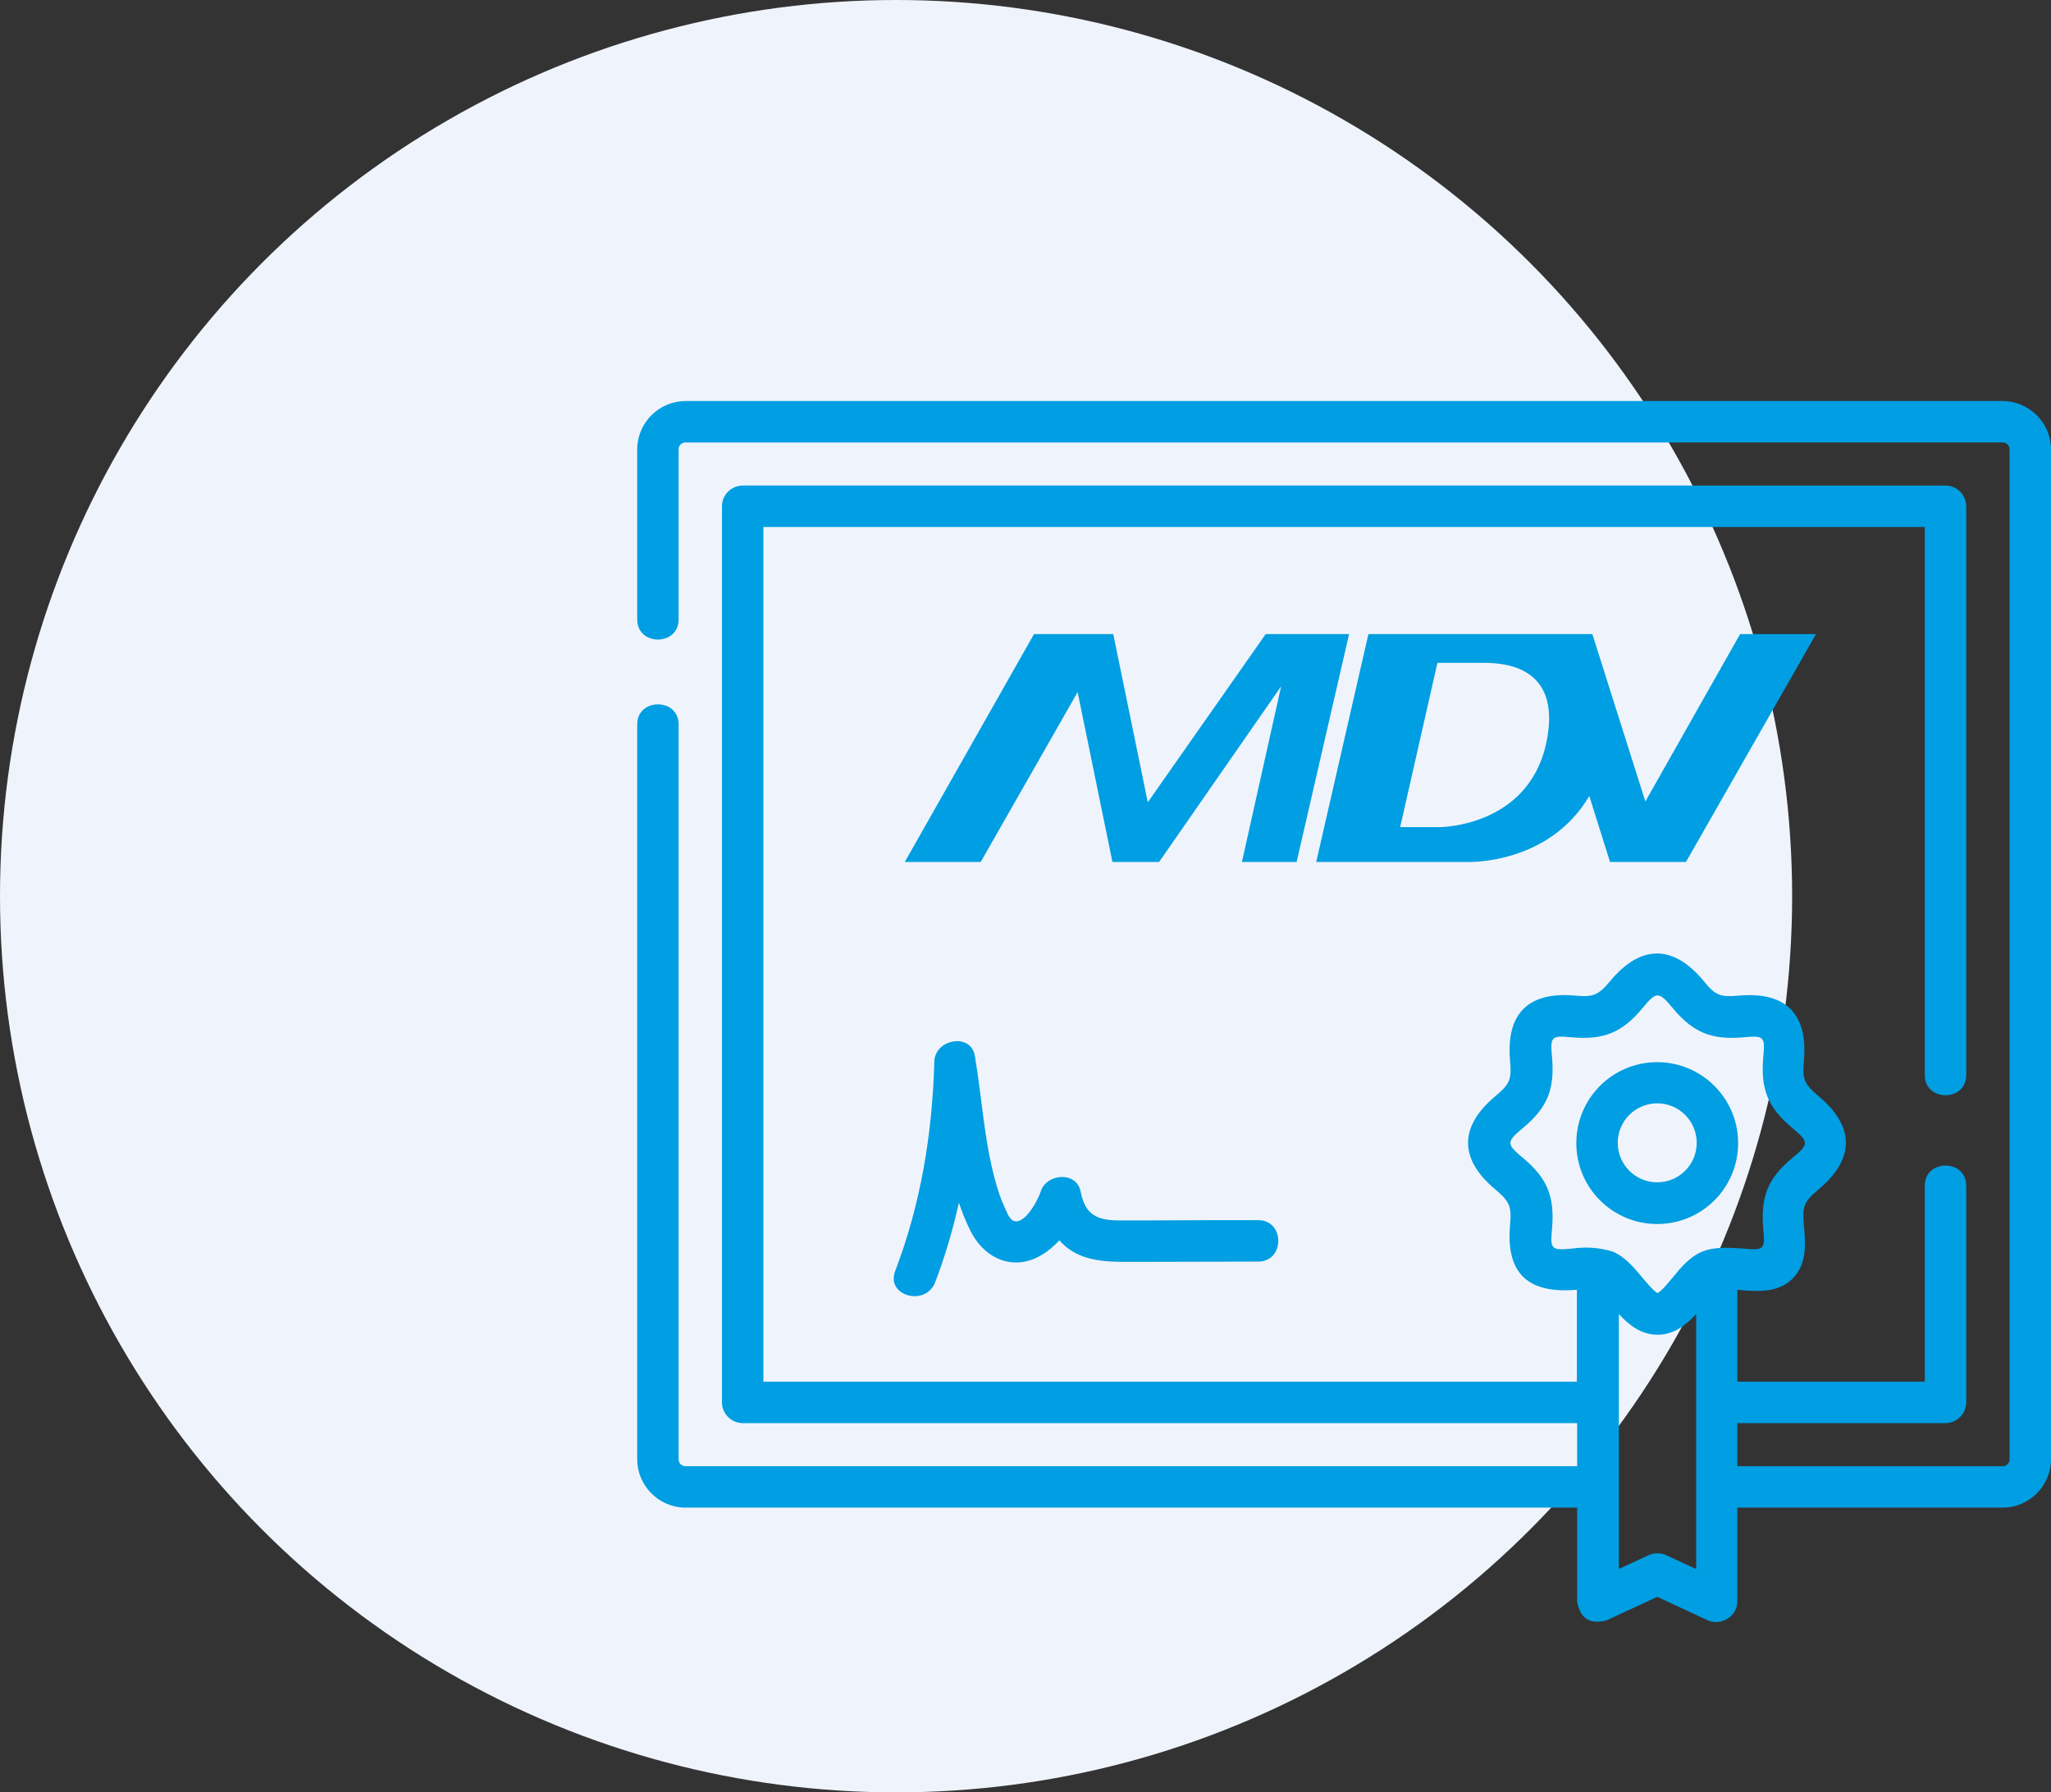 <svg width="103" height="90" viewBox="0 0 103 90" fill="none" xmlns="http://www.w3.org/2000/svg">
<rect x="0" y="0" width="103" height="90" fill="#333333" stroke="none"/>
<circle cx="45" cy="45" r="45" fill="#EFF4FC"/>
<path d="M100.573 20.137H34.427C33.096 20.137 32 21.232 32 22.563V31.105C32 32.45 34.08 32.45 34.08 31.105V22.563C34.08 22.369 34.233 22.217 34.427 22.217H100.573C100.767 22.217 100.92 22.369 100.92 22.563V73.275C100.92 73.47 100.767 73.622 100.573 73.622H87.247V71.459H97.703C98.271 71.459 98.743 70.987 98.743 70.419V59.533C98.743 58.188 96.663 58.188 96.663 59.533V69.379H87.247V64.761C87.275 64.761 87.316 64.761 87.344 64.775C88.204 64.844 89.285 64.941 90.02 64.206C90.769 63.458 90.672 62.39 90.589 61.516C90.506 60.587 90.589 60.337 91.31 59.741C93.14 58.216 93.182 56.579 91.31 55.026C90.603 54.43 90.506 54.18 90.589 53.251C90.797 50.922 89.701 49.785 87.33 49.992C86.401 50.076 86.151 49.992 85.569 49.271C84.044 47.427 82.407 47.399 80.854 49.271C80.258 49.979 80.008 50.076 79.093 49.992C76.763 49.785 75.626 50.88 75.834 53.251C75.917 54.18 75.834 54.43 75.113 55.026C73.283 56.552 73.241 58.188 75.113 59.741C75.82 60.337 75.917 60.587 75.834 61.516C75.612 64.012 76.805 64.969 79.19 64.761V69.379H38.337V26.46H96.663V53.986C96.663 55.331 98.743 55.331 98.743 53.986V25.42C98.743 24.851 98.271 24.38 97.703 24.38H37.297C36.729 24.38 36.257 24.851 36.257 25.42V70.419C36.257 70.987 36.729 71.459 37.297 71.459H79.204V73.622H34.427C34.233 73.622 34.08 73.47 34.08 73.275V36.375C34.08 35.03 32 35.03 32 36.375V73.275C32 74.607 33.096 75.702 34.427 75.702H79.204V80.417C79.356 81.277 79.842 81.582 80.688 81.36L83.225 80.181L85.763 81.36C86.387 81.651 87.247 81.194 87.247 80.417V75.702H100.573C101.904 75.702 103 74.607 103 73.275V22.563C103 21.232 101.904 20.137 100.573 20.137ZM85.167 78.781L83.669 78.088C83.392 77.963 83.073 77.963 82.796 78.088L81.298 78.781V65.981C81.797 66.522 82.407 67.021 83.239 67.021C84.071 67.021 84.681 66.522 85.181 65.981V78.781H85.167ZM85.486 62.847C84.848 63.111 84.404 63.652 83.988 64.165C83.78 64.414 83.419 64.858 83.239 64.927C83.059 64.844 82.685 64.4 82.49 64.165C82.061 63.652 81.617 63.111 80.993 62.847C80.313 62.639 79.634 62.598 78.94 62.695C77.9 62.792 77.845 62.736 77.942 61.696C78.081 60.102 77.72 59.173 76.486 58.146C75.64 57.439 75.64 57.342 76.486 56.635C77.72 55.609 78.081 54.68 77.942 53.085C77.845 52.045 77.9 51.989 78.94 52.087C80.535 52.225 81.464 51.851 82.49 50.617C83.184 49.771 83.295 49.771 84.002 50.617C85.028 51.851 85.957 52.225 87.552 52.087C88.592 51.989 88.647 52.045 88.55 53.085C88.412 54.68 88.772 55.609 90.006 56.635C90.852 57.342 90.852 57.453 90.006 58.146C88.772 59.173 88.412 60.102 88.55 61.696C88.647 62.736 88.592 62.792 87.552 62.695C86.873 62.653 86.138 62.584 85.486 62.847Z" fill="#009EE2"/>
<path d="M57.89 61.28C57.322 61.28 56.753 61.28 56.184 61.28C55.089 61.28 54.493 60.989 54.271 59.838C54.063 58.784 52.537 58.923 52.26 59.838C52.135 60.24 51.511 61.419 50.97 61.322C50.679 61.267 50.554 60.823 50.443 60.601C50.235 60.157 50.083 59.672 49.958 59.2C49.417 57.19 49.306 55.082 48.96 53.029C48.765 51.837 46.949 52.17 46.921 53.307C46.824 56.912 46.242 60.462 44.952 63.832C44.48 65.08 46.491 65.621 46.963 64.387C47.462 63.083 47.85 61.752 48.155 60.393C48.322 60.892 48.516 61.364 48.752 61.835C49.362 63.041 50.596 63.749 51.927 63.208C52.399 63.014 52.828 62.681 53.203 62.279C54.188 63.416 55.657 63.361 57.016 63.361C59.069 63.361 61.135 63.347 63.187 63.347C64.532 63.347 64.532 61.267 63.187 61.267C61.412 61.267 59.651 61.267 57.89 61.28Z" fill="#009EE2"/>
<path d="M83.225 53.334C80.979 53.334 79.162 55.151 79.162 57.398C79.162 59.644 80.979 61.461 83.225 61.461C85.472 61.461 87.288 59.644 87.288 57.398C87.288 55.151 85.458 53.334 83.225 53.334ZM83.225 59.367C82.13 59.367 81.242 58.479 81.242 57.384C81.242 56.288 82.13 55.401 83.225 55.401C84.321 55.401 85.208 56.288 85.208 57.384C85.208 58.479 84.321 59.367 83.225 59.367Z" fill="#009EE2"/>
<path d="M67.75 31.84H63.562L57.641 40.285L55.907 31.84H51.927L45.438 43.281H49.251L54.118 34.752L55.866 43.281H58.209L64.338 34.461L62.369 43.281H65.115L67.75 31.84Z" fill="#009EE2"/>
<path d="M79.814 39.967L80.854 43.281H84.668L91.199 31.84H87.386L82.629 40.244L79.967 31.84H68.721L66.1 43.281H73.727C73.713 43.281 77.776 43.433 79.814 39.967ZM70.315 41.533L72.187 33.282H74.434C75.294 33.282 78.206 33.31 77.748 36.763C77.11 41.547 72.284 41.533 72.284 41.533H70.315Z" fill="#009EE2"/>
</svg>
